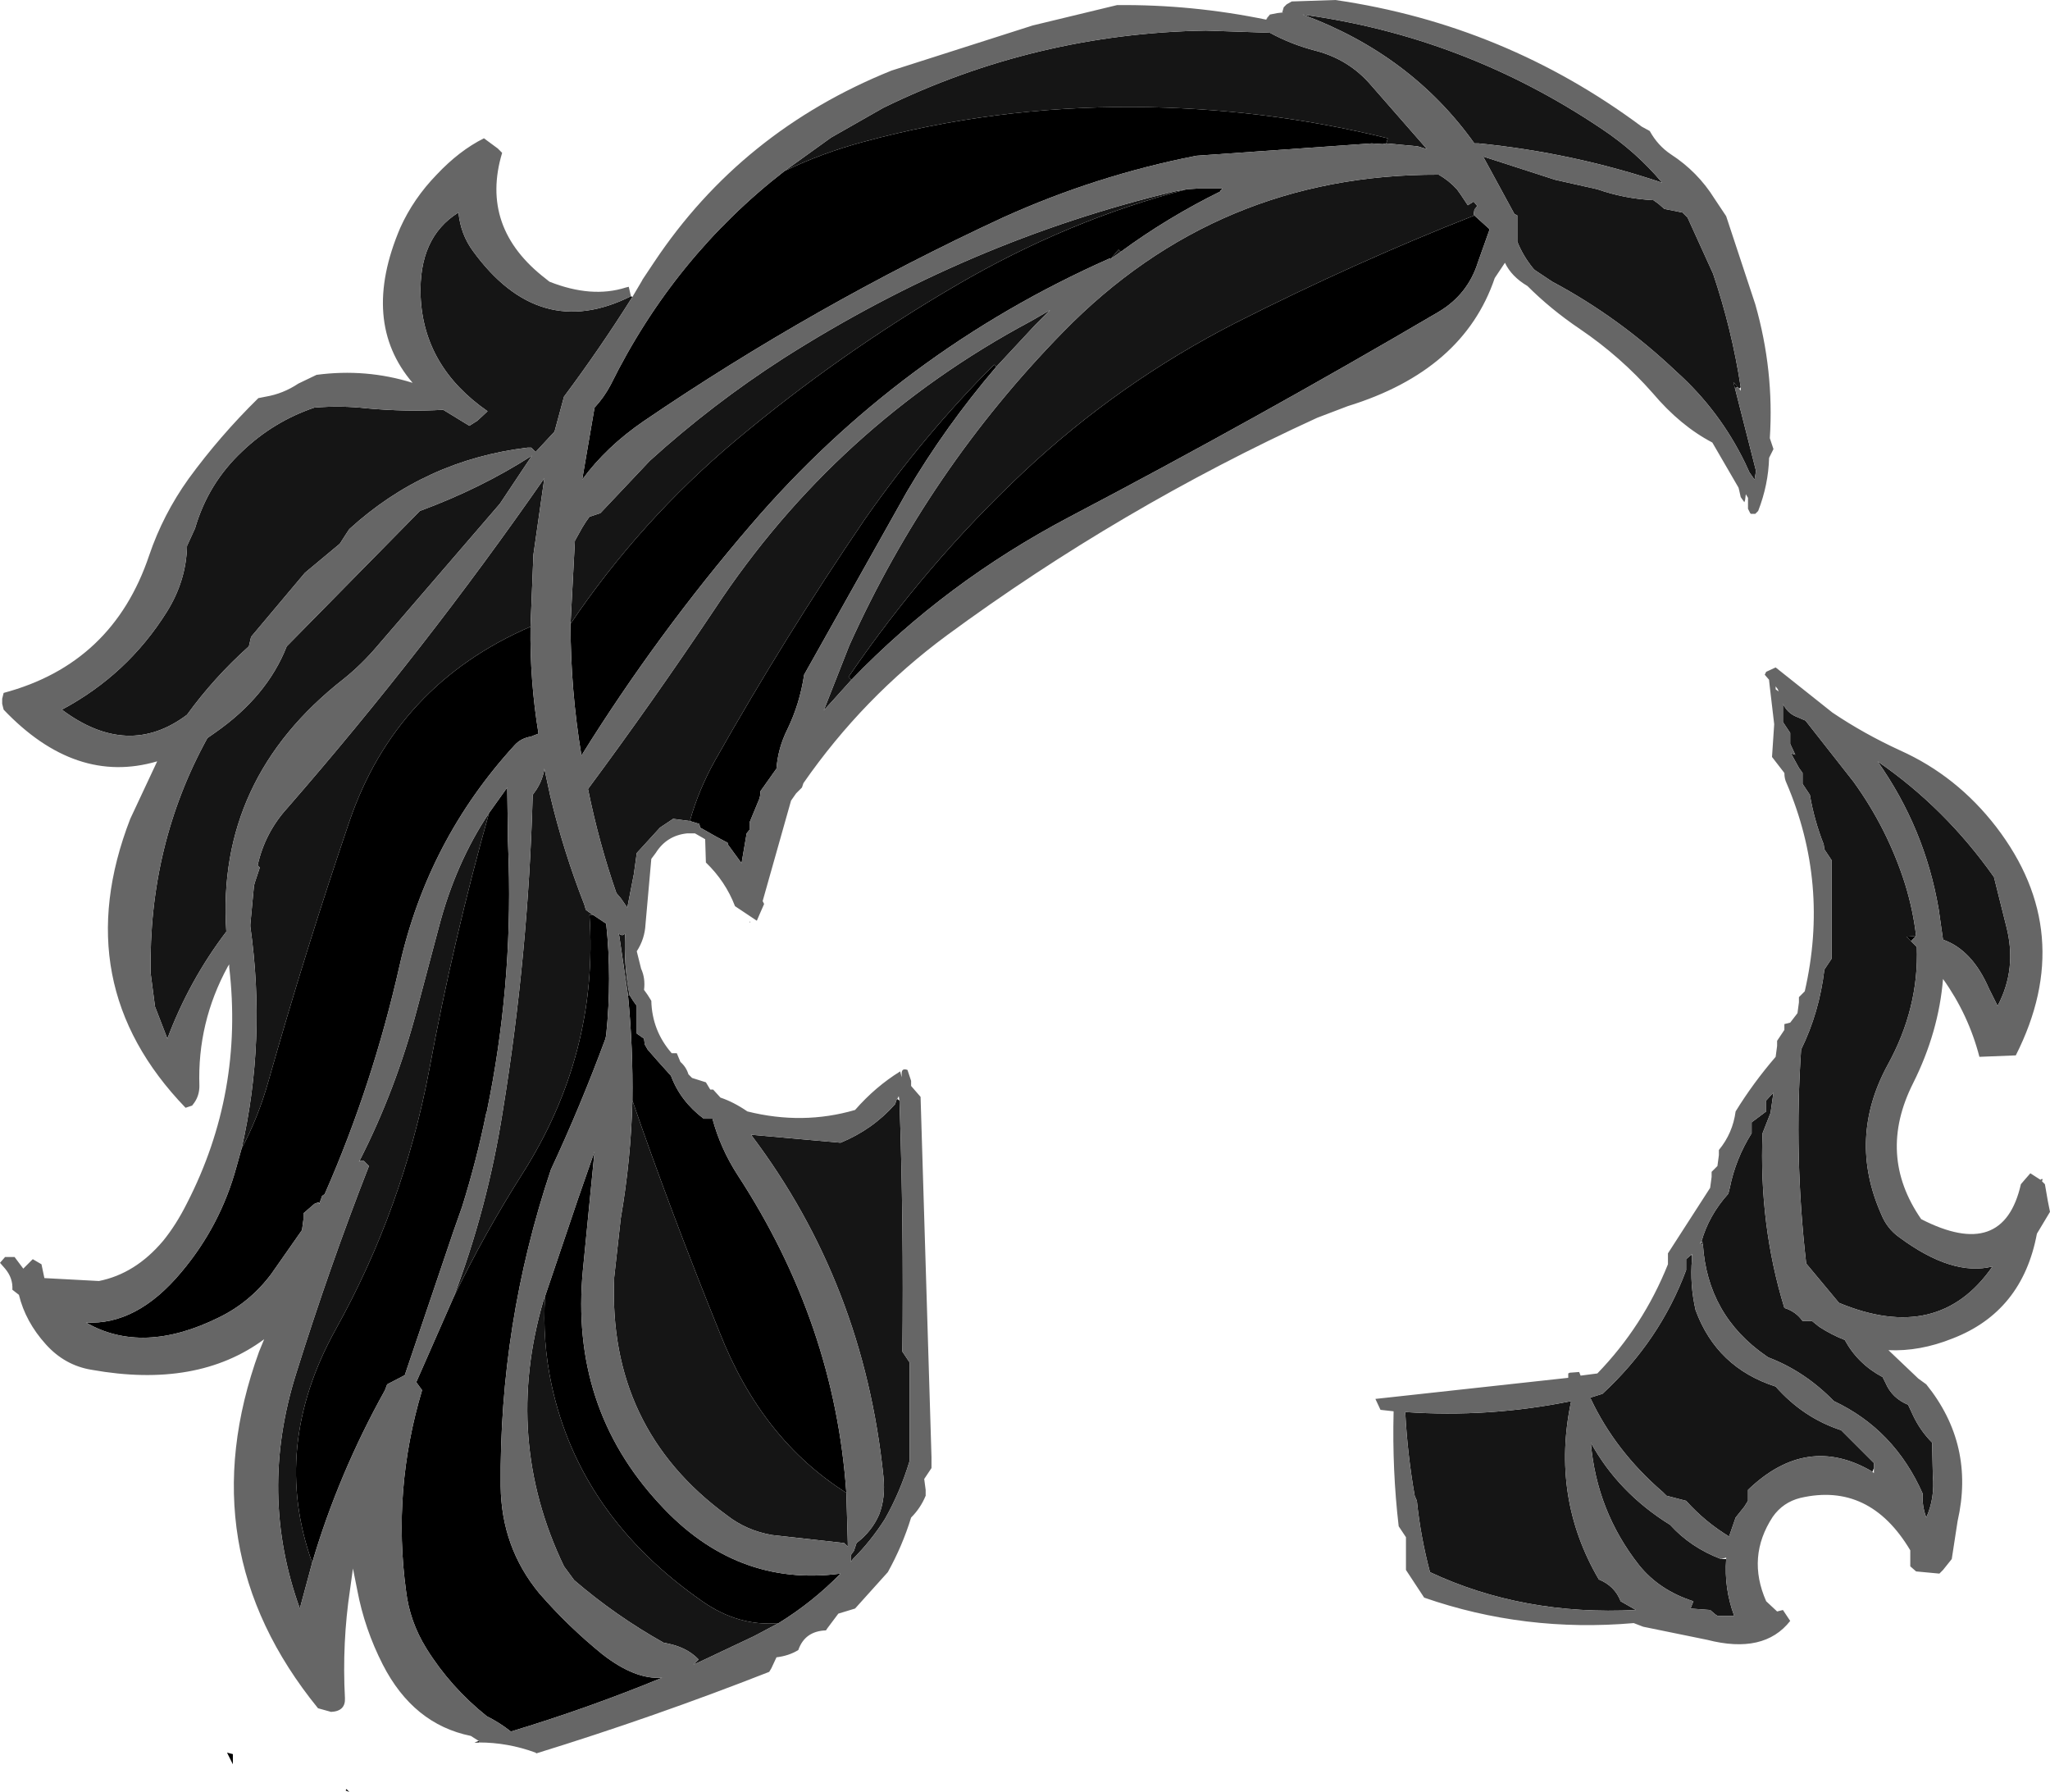 <?xml version="1.0" encoding="UTF-8" standalone="no"?>
<svg xmlns:xlink="http://www.w3.org/1999/xlink" height="123.1px" width="140.85px" xmlns="http://www.w3.org/2000/svg">
  <g transform="matrix(1.0, 0.0, 0.0, 1.0, 70.4, 61.55)">
    <path d="M-37.5 58.15 L-37.8 58.15 -37.5 58.05 -37.5 58.15 M16.6 -60.2 L16.65 -60.3 16.85 -60.55 16.6 -60.2 M-16.5 -49.8 Q-13.9 -51.05 -11.1 -51.8 -2.1 -54.25 7.5 -54.2 16.4 -54.15 24.95 -52.05 L24.85 -51.7 24.6 -51.65 23.85 -51.7 11.8 -50.85 Q4.9 -49.5 -1.5 -46.6 -14.45 -40.6 -26.2 -32.6 -28.75 -30.85 -30.4 -28.6 L-29.55 -33.55 Q-28.9 -34.25 -28.45 -35.1 -24.1 -43.9 -16.5 -49.8 M48.8 -34.9 L48.7 -35.3 49.0 -34.95 48.8 -34.9 M-11.9 -14.85 L-12.1 -15.05 Q-6.8 -22.8 -0.1 -29.1 6.5 -35.3 14.55 -39.4 22.75 -43.55 30.9 -46.75 L31.95 -45.8 31.15 -43.55 Q30.45 -41.3 28.4 -40.1 16.05 -32.85 3.1 -26.05 -5.45 -21.55 -11.9 -14.85 M11.15 -48.55 L11.95 -48.6 13.0 -48.6 13.6 -48.6 13.45 -48.45 13.45 -48.4 Q9.8 -46.6 6.6 -44.25 L6.45 -44.4 5.9 -43.75 5.85 -43.8 Q-8.6 -37.4 -18.8 -25.5 -25.25 -18.0 -30.45 -9.65 -31.2 -14.15 -31.2 -18.7 -26.4 -25.8 -19.85 -31.3 -12.75 -37.25 -4.7 -41.95 3.0 -46.45 11.15 -48.55 M-23.0 -5.15 Q-22.4 -7.3 -21.25 -9.35 -16.45 -17.85 -11.0 -25.85 -6.95 -31.65 -2.1 -36.5 L-1.95 -36.35 Q-5.45 -32.25 -8.1 -27.75 L-15.15 -15.2 Q-15.45 -13.2 -16.3 -11.45 -16.95 -10.15 -17.05 -8.75 L-18.15 -7.2 Q-18.15 -6.8 -18.3 -6.5 L-18.9 -5.05 -18.9 -4.55 -19.1 -4.3 -19.45 -2.25 -20.4 -3.55 -20.4 -3.65 -21.15 -4.05 -22.3 -4.7 -22.35 -4.95 -23.0 -5.15 M60.9 3.1 L60.6 2.8 61.25 2.75 60.9 3.1 M46.6 23.8 L46.6 23.9 46.4 23.9 Q46.45 23.8 46.6 23.8 M-53.8 17.35 Q-52.65 15.2 -51.95 12.7 -49.4 3.7 -46.4 -5.1 -43.2 -14.5 -33.95 -18.5 -34.0 -14.8 -33.4 -11.15 L-33.8 -11.0 -33.9 -10.95 Q-34.6 -10.85 -35.05 -10.35 -41.0 -3.85 -42.95 4.8 -44.8 13.0 -48.1 20.5 L-48.2 20.55 -48.3 20.65 -48.3 20.7 -48.45 21.1 -48.55 21.05 -48.8 21.15 -49.55 21.8 -49.55 22.2 -49.65 22.95 -51.75 25.95 Q-53.2 27.9 -55.35 28.95 -60.6 31.55 -64.5 29.3 -61.0 29.5 -57.95 25.85 -55.25 22.65 -54.15 18.6 L-53.8 17.35 M-39.25 27.6 Q-37.15 23.25 -34.55 19.15 -29.25 10.85 -29.9 1.3 L-29.65 1.3 -28.75 1.9 Q-28.35 5.65 -28.75 9.55 L-28.8 9.8 Q-30.5 14.4 -32.55 18.8 -36.1 29.4 -36.0 40.55 -35.95 44.75 -33.35 47.9 -31.35 50.2 -29.0 52.1 -26.75 53.85 -24.9 53.7 -30.0 55.8 -35.3 57.4 -36.05 56.8 -36.95 56.35 -39.45 54.35 -41.1 51.7 -42.25 49.85 -42.5 47.75 -43.45 40.8 -41.4 33.95 L-41.8 33.4 -39.25 27.6 M-36.8 -5.7 L-35.55 -7.45 -35.5 -3.8 -35.45 -2.3 Q-35.2 6.35 -36.95 14.8 L-37.0 14.95 Q-37.65 18.15 -38.65 21.35 L-39.25 23.05 -42.6 32.95 -42.65 32.95 -43.8 33.55 -43.95 33.95 Q-47.15 39.7 -48.95 45.8 -51.8 37.85 -47.35 29.8 -42.7 21.45 -40.9 11.9 -39.25 3.0 -36.8 -5.7 M-18.9 1.75 L-18.85 1.8 -18.9 1.8 -18.9 1.75 M-27.25 6.85 L-27.15 6.8 -26.9 7.2 -26.65 7.55 -26.65 8.7 -26.65 9.45 -26.15 9.8 -26.1 10.2 -25.9 10.55 -25.2 11.35 -24.3 12.35 Q-23.65 14.1 -22.05 15.3 L-21.45 15.3 Q-20.9 17.35 -19.7 19.2 -13.05 29.4 -12.25 41.0 -18.05 37.35 -20.95 30.0 -24.35 21.6 -26.95 14.05 -26.9 10.45 -27.25 6.85 M-32.95 27.5 L-30.7 20.85 -29.55 17.55 -30.35 25.7 Q-31.25 35.1 -25.1 41.75 -19.85 47.5 -12.65 46.55 -14.55 48.5 -16.9 49.95 -19.65 50.2 -22.15 48.45 -30.55 42.6 -32.5 33.6 -33.15 30.55 -32.95 27.5 M-46.65 61.45 L-46.6 61.35 -46.4 61.55 -46.65 61.45 M-54.4 59.55 L-54.4 59.65 -54.8 58.85 -54.4 58.95 -54.4 59.55" fill="#000000" fill-rule="evenodd" stroke="none"/>
    <path d="M-27.05 -41.2 L-26.95 -41.15 Q-29.15 -37.65 -31.65 -34.3 L-32.3 -31.9 -33.6 -30.5 -33.9 -30.8 -34.15 -30.8 Q-41.2 -29.95 -46.4 -25.2 L-46.6 -24.9 -47.05 -24.2 -49.45 -22.2 -53.15 -17.8 -53.3 -17.15 Q-55.7 -15.0 -57.55 -12.45 -61.6 -9.4 -66.15 -12.8 -61.65 -15.2 -58.95 -19.5 -57.6 -21.65 -57.55 -24.05 L-57.0 -25.25 Q-56.1 -28.35 -53.75 -30.55 -51.6 -32.6 -48.8 -33.55 -46.95 -33.7 -45.2 -33.5 -42.45 -33.25 -39.95 -33.4 L-38.15 -32.3 -37.6 -32.65 -36.9 -33.3 Q-41.3 -36.35 -41.5 -41.2 -41.65 -45.25 -38.9 -46.95 -38.75 -45.45 -37.9 -44.3 -33.35 -38.05 -27.05 -41.2 M-16.5 -49.8 L-13.3 -52.1 -9.7 -54.15 Q0.75 -59.25 12.45 -59.45 L16.85 -59.3 Q18.3 -58.5 20.05 -58.05 22.3 -57.45 23.8 -55.7 L27.65 -51.3 27.0 -51.5 24.85 -51.7 24.95 -52.05 Q16.4 -54.15 7.5 -54.2 -2.1 -54.25 -11.1 -51.8 -13.9 -51.05 -16.5 -49.8 M48.8 -34.9 L50.25 -29.2 50.15 -28.6 49.8 -29.1 49.5 -29.75 Q47.75 -33.35 44.8 -36.0 40.85 -39.75 36.25 -42.2 L35.05 -43.0 34.95 -43.1 Q34.25 -43.95 33.85 -44.95 L33.85 -46.75 33.65 -46.85 31.5 -50.8 36.45 -49.2 39.35 -48.55 Q41.2 -47.9 43.2 -47.8 L43.55 -47.55 43.95 -47.2 45.2 -46.95 45.45 -46.7 45.55 -46.6 47.3 -42.75 Q48.6 -38.9 49.2 -34.95 L49.1 -34.85 49.0 -34.95 48.7 -35.3 48.8 -34.9 M31.2 -51.7 L30.9 -51.7 Q26.55 -57.8 19.1 -60.55 30.2 -59.05 39.65 -52.7 42.05 -51.1 43.8 -49.0 37.7 -51.05 31.2 -51.7 M-11.9 -14.85 L-13.25 -13.35 -13.8 -12.75 -12.05 -17.2 Q-6.6 -29.3 2.65 -38.75 13.25 -49.6 28.45 -49.55 29.15 -49.15 29.7 -48.55 L29.95 -48.2 30.45 -47.45 30.85 -47.7 31.1 -47.4 30.9 -47.15 30.85 -46.8 30.9 -46.75 Q22.75 -43.55 14.55 -39.4 6.5 -35.3 -0.1 -29.1 -6.8 -22.8 -12.1 -15.05 L-11.9 -14.85 M11.15 -48.55 Q3.0 -46.45 -4.7 -41.95 -12.75 -37.25 -19.85 -31.3 -26.4 -25.8 -31.2 -18.7 L-30.9 -24.4 -30.4 -25.3 -30.15 -25.7 -29.9 -26.05 -29.15 -26.3 -25.75 -29.9 Q-21.45 -33.8 -16.55 -36.95 -3.9 -45.0 10.3 -48.4 L11.15 -48.55 M5.9 -43.75 L6.45 -44.4 6.6 -44.25 5.9 -43.75 M-23.0 -5.15 L-24.15 -5.3 -25.05 -4.7 -26.65 -2.95 -26.85 -1.5 -27.3 0.8 -27.75 0.15 -28.05 -0.2 Q-29.25 -3.65 -30.0 -7.35 -25.55 -13.35 -21.3 -19.7 -12.95 -32.35 0.45 -39.5 L1.75 -40.25 1.0 -39.5 0.75 -39.25 -1.95 -36.35 -2.1 -36.5 Q-6.95 -31.65 -11.0 -25.85 -16.45 -17.85 -21.25 -9.35 -22.4 -7.3 -23.0 -5.15 M60.9 3.1 L61.3 3.5 Q61.45 7.7 59.3 11.6 56.55 16.65 58.85 21.85 59.25 22.85 60.1 23.45 63.75 26.15 66.5 25.45 62.8 30.8 55.95 27.95 L53.7 25.25 Q52.85 17.85 53.35 10.55 54.6 8.0 54.95 5.05 L55.45 4.3 55.45 3.55 55.45 -2.45 54.95 -3.2 54.9 -3.55 Q54.25 -5.2 53.95 -6.95 L53.45 -7.7 53.45 -8.05 53.45 -8.45 53.2 -8.8 52.65 -9.8 52.95 -9.7 52.6 -10.45 52.6 -10.8 52.6 -11.2 52.1 -11.95 52.1 -12.3 52.1 -13.2 Q52.4 -12.6 52.95 -12.35 L53.65 -12.05 56.95 -7.85 Q59.3 -4.6 60.5 -0.8 61.05 1.0 61.25 2.75 L60.6 2.8 60.9 3.1 M46.5 23.75 Q47.0 21.95 48.35 20.45 L48.45 20.05 Q48.85 18.05 49.95 16.3 L49.95 15.95 49.95 15.55 50.95 14.8 50.95 14.45 50.95 14.05 51.45 13.5 51.25 14.9 50.7 16.3 Q50.45 22.6 52.2 28.3 53.0 28.55 53.45 29.2 L54.1 29.2 54.6 29.6 Q55.45 30.15 56.35 30.5 57.25 32.15 58.95 33.05 L59.15 33.45 Q59.6 34.5 60.7 34.95 L61.05 35.7 Q61.55 36.75 62.35 37.55 L62.4 39.8 Q62.55 41.35 61.95 42.7 61.65 41.9 61.7 41.05 59.75 36.65 55.6 34.7 53.6 32.65 51.1 31.7 L50.95 31.6 Q46.9 28.8 46.6 23.9 L46.6 23.8 46.5 23.75 M58.6 -9.25 Q63.25 -6.05 66.6 -1.3 L67.45 2.1 Q68.2 5.0 66.85 7.55 L66.25 6.35 Q65.1 3.7 63.1 3.0 L62.8 0.9 Q61.85 -4.65 58.6 -9.25 M45.8 24.65 L45.85 24.7 45.85 24.95 Q45.7 26.7 46.1 28.45 47.55 32.4 51.6 33.7 53.5 35.85 56.1 36.7 L58.35 38.95 58.35 39.3 58.25 39.55 Q53.75 36.9 49.7 40.8 L49.7 41.2 49.7 41.55 49.45 41.95 48.85 42.7 48.4 44.0 Q46.75 43.0 45.45 41.55 L44.1 41.2 43.85 40.95 Q40.6 38.15 38.9 34.55 L38.9 34.45 39.7 34.2 Q43.65 30.55 45.45 25.7 L45.45 25.3 45.45 24.95 45.8 24.65 M40.95 48.45 L42.0 49.05 Q34.25 49.45 27.85 46.45 27.2 44.0 26.95 41.55 L26.8 41.2 Q26.3 38.35 26.15 35.45 31.9 35.85 37.55 34.7 36.15 41.3 39.45 46.95 40.55 47.4 40.95 48.45 M47.85 45.55 L48.2 45.55 Q48.05 47.55 48.75 49.45 L47.6 49.45 47.45 49.35 47.1 49.05 45.75 48.95 45.95 48.45 Q43.6 47.7 42.2 45.95 39.3 42.25 38.9 37.55 40.8 41.0 44.35 43.2 45.75 44.75 47.85 45.55 M-53.8 17.35 Q-52.1 9.9 -53.2 2.1 L-53.2 1.95 -52.95 -0.7 -52.9 -0.9 -52.55 -1.95 -52.7 -2.1 Q-52.2 -4.35 -50.65 -6.05 -41.2 -16.9 -33.0 -28.7 L-33.75 -23.45 -33.95 -18.5 Q-43.2 -14.5 -46.4 -5.1 -49.4 3.7 -51.95 12.7 -52.65 15.2 -53.8 17.35 M-44.45 -17.2 Q-45.55 -15.9 -46.8 -14.9 -55.55 -8.05 -54.85 2.45 -57.4 5.8 -58.9 9.8 L-59.75 7.6 -60.05 5.3 Q-60.2 -3.5 -56.15 -10.85 L-55.65 -11.2 Q-52.05 -13.7 -50.7 -17.15 L-41.55 -26.45 Q-37.35 -28.0 -33.85 -30.25 L-36.05 -26.95 -44.45 -17.2 M-39.25 27.6 Q-36.9 21.45 -35.85 14.75 -34.1 4.0 -33.8 -6.95 L-33.55 -7.3 Q-33.1 -8.0 -33.0 -8.75 L-32.6 -6.9 Q-31.7 -3.1 -30.25 0.6 L-30.15 0.95 -29.95 1.1 -29.65 1.3 -29.9 1.3 Q-29.25 10.85 -34.55 19.15 -37.15 23.25 -39.25 27.6 M-36.8 -5.7 Q-39.25 3.0 -40.9 11.9 -42.7 21.45 -47.35 29.8 -51.8 37.85 -48.95 45.8 L-49.8 48.95 Q-52.65 41.05 -50.05 32.8 -47.75 25.45 -45.05 18.55 L-45.4 18.2 -45.65 18.2 -45.7 18.2 Q-43.2 13.3 -41.75 7.8 L-40.25 2.15 Q-39.1 -2.25 -36.8 -5.7 M-8.6 14.05 Q-8.3 22.6 -8.4 31.3 L-7.9 32.05 -7.9 32.8 -7.9 38.8 Q-8.55 40.95 -9.6 42.8 -10.55 44.3 -11.8 45.55 L-11.95 45.75 -11.95 45.55 -11.95 45.3 -11.85 45.15 -11.7 44.95 -11.7 44.9 -11.55 44.45 Q-10.5 43.65 -10.0 42.5 -9.55 41.35 -9.7 39.9 -11.05 26.65 -18.8 16.4 L-12.65 16.95 Q-10.45 16.05 -8.9 14.3 L-8.8 14.0 -8.75 13.95 -8.6 14.05 M-27.25 6.85 L-27.85 2.75 -27.9 2.6 -27.65 2.7 -27.45 2.6 Q-27.55 4.7 -27.15 6.8 L-27.25 6.85 M-12.25 41.0 L-12.15 44.45 -12.15 44.7 -12.4 44.45 -17.35 43.9 Q-19.1 43.6 -20.45 42.55 -28.65 36.55 -28.2 26.2 L-27.75 22.15 Q-27.05 18.1 -26.95 14.05 -24.35 21.6 -20.95 30.0 -18.05 37.35 -12.25 41.0 M-32.95 27.5 Q-33.15 30.55 -32.5 33.6 -30.55 42.6 -22.15 48.45 -19.65 50.2 -16.9 49.95 L-18.6 50.85 -22.3 52.6 -22.75 52.8 -22.4 52.45 Q-23.25 51.55 -24.8 51.3 -28.1 49.45 -30.95 47.0 L-31.65 46.05 Q-35.85 37.3 -33.05 27.75 L-32.95 27.5" fill="#151515" fill-rule="evenodd" stroke="none"/>
    <path d="M16.85 -60.55 L17.35 -60.65 17.8 -60.7 17.7 -60.7 17.8 -61.05 18.0 -61.25 18.35 -61.45 21.35 -61.55 Q33.0 -59.85 42.4 -52.85 L42.95 -52.55 Q43.5 -51.55 44.4 -50.95 46.25 -49.75 47.4 -47.9 L48.2 -46.7 50.2 -40.65 Q51.5 -36.1 51.2 -31.45 L51.45 -30.7 51.15 -30.1 Q51.1 -28.25 50.4 -26.45 L50.2 -26.25 49.9 -26.25 49.85 -26.3 49.7 -26.6 49.7 -27.2 49.7 -27.35 49.55 -27.6 49.5 -27.2 49.45 -27.05 49.2 -27.4 49.1 -27.85 49.05 -28.05 47.25 -31.15 Q45.05 -32.3 43.15 -34.55 40.95 -37.05 38.15 -38.95 36.15 -40.3 34.55 -41.9 33.45 -42.55 33.0 -43.5 L32.3 -42.45 Q30.15 -36.1 22.2 -33.65 L20.1 -32.85 Q6.55 -26.65 -5.35 -17.9 -11.1 -13.65 -15.2 -7.75 L-15.3 -7.45 -15.7 -7.05 -16.05 -6.55 -18.0 0.35 -17.9 0.55 -18.25 1.35 -18.4 1.7 -19.9 0.7 Q-20.55 -1.0 -21.9 -2.3 L-21.95 -3.9 -22.65 -4.3 -23.2 -4.3 Q-24.6 -4.15 -25.35 -2.95 L-25.65 -2.55 -26.05 1.95 Q-26.1 2.95 -26.65 3.8 L-26.35 5.0 Q-26.05 5.65 -26.15 6.45 L-25.9 6.8 -25.65 7.2 Q-25.6 9.25 -24.25 10.8 L-23.9 10.8 -23.65 11.4 Q-23.25 11.75 -23.1 12.25 L-22.85 12.5 -21.9 12.8 -21.6 13.3 -21.4 13.3 -20.9 13.85 Q-20.0 14.15 -19.05 14.8 -15.25 15.75 -11.65 14.7 -10.25 13.1 -8.55 12.05 L-8.45 12.45 -8.45 12.2 Q-8.45 11.8 -8.05 11.95 L-7.8 12.7 -7.8 13.05 -7.15 13.8 -6.4 38.55 -6.4 39.3 -6.9 40.05 -6.8 40.8 -6.8 41.2 Q-7.15 42.05 -7.8 42.7 -8.4 44.65 -9.4 46.45 L-11.65 48.95 -12.8 49.3 -13.55 50.3 -13.65 50.45 Q-15.1 50.5 -15.55 51.8 -16.2 52.2 -17.05 52.3 L-17.4 53.05 -17.55 53.3 Q-25.45 56.4 -33.55 58.9 L-33.6 58.85 Q-35.5 58.15 -37.5 58.15 L-37.5 58.05 -38.05 57.7 Q-42.0 56.9 -44.1 52.8 -45.35 50.35 -45.85 47.7 L-46.15 46.2 -46.35 47.65 Q-46.9 51.3 -46.7 55.1 -46.65 56.0 -47.65 56.05 L-48.55 55.8 Q-57.5 44.8 -52.6 31.3 L-52.25 30.45 Q-56.85 33.85 -64.1 32.55 -65.95 32.25 -67.25 30.8 -68.65 29.25 -69.1 27.4 L-69.55 27.05 Q-69.5 26.25 -70.05 25.6 L-70.4 25.2 -70.05 24.8 -69.4 24.8 -68.8 25.6 -68.15 24.95 -67.55 25.3 -67.35 26.25 -63.6 26.45 Q-61.1 25.95 -59.2 23.7 -58.3 22.6 -57.55 21.1 -53.65 13.5 -54.65 4.9 L-54.65 4.7 -54.75 4.85 Q-56.85 8.7 -56.7 13.05 -56.7 13.7 -57.05 14.2 L-57.2 14.4 -57.65 14.55 Q-65.85 6.05 -61.45 -5.3 L-59.6 -9.25 Q-65.2 -7.6 -70.15 -12.8 L-70.25 -13.2 -70.25 -13.55 -70.15 -13.95 Q-62.65 -15.95 -60.15 -23.4 -59.2 -26.2 -57.45 -28.65 -55.3 -31.6 -52.65 -34.2 L-52.15 -34.3 Q-50.95 -34.5 -49.9 -35.2 L-48.65 -35.8 Q-45.25 -36.25 -42.05 -35.25 -45.65 -39.45 -42.9 -45.9 -42.0 -47.9 -40.4 -49.55 -38.85 -51.2 -37.15 -52.05 L-36.2 -51.35 -35.9 -51.05 Q-37.45 -45.9 -32.9 -42.4 L-32.65 -42.2 Q-29.75 -41.05 -27.4 -41.8 L-27.2 -41.85 -27.05 -41.2 Q-33.35 -38.05 -37.9 -44.3 -38.75 -45.45 -38.9 -46.95 -41.65 -45.25 -41.5 -41.2 -41.3 -36.35 -36.9 -33.3 L-37.6 -32.65 -38.15 -32.3 -39.95 -33.4 Q-42.45 -33.25 -45.2 -33.5 -46.95 -33.7 -48.8 -33.55 -51.6 -32.6 -53.75 -30.55 -56.1 -28.35 -57.0 -25.25 L-57.55 -24.05 Q-57.6 -21.65 -58.95 -19.5 -61.65 -15.2 -66.15 -12.8 -61.6 -9.4 -57.55 -12.45 -55.7 -15.0 -53.3 -17.15 L-53.15 -17.8 -49.45 -22.2 -47.05 -24.2 -46.6 -24.9 -46.4 -25.2 Q-41.2 -29.95 -34.15 -30.8 L-33.9 -30.8 -33.6 -30.5 -32.3 -31.9 -31.65 -34.3 Q-29.15 -37.65 -26.95 -41.15 L-26.3 -42.25 -26.25 -42.35 -25.45 -43.55 Q-19.45 -52.55 -9.15 -56.7 L0.55 -59.8 6.35 -61.2 Q11.5 -61.25 16.6 -60.2 L16.85 -60.55 M24.85 -51.7 L27.0 -51.5 27.65 -51.3 23.8 -55.7 Q22.3 -57.45 20.05 -58.05 18.3 -58.5 16.85 -59.3 L12.45 -59.45 Q0.75 -59.25 -9.7 -54.15 L-13.3 -52.1 -16.5 -49.8 Q-24.1 -43.9 -28.45 -35.1 -28.9 -34.25 -29.55 -33.55 L-30.4 -28.6 Q-28.75 -30.85 -26.2 -32.6 -14.45 -40.6 -1.5 -46.6 4.9 -49.5 11.8 -50.85 L23.85 -51.7 24.6 -51.65 24.85 -51.7 M31.2 -51.7 Q37.7 -51.05 43.8 -49.0 42.05 -51.1 39.65 -52.7 30.2 -59.05 19.1 -60.55 26.55 -57.8 30.9 -51.7 L31.2 -51.7 M49.2 -34.95 Q48.6 -38.9 47.3 -42.75 L45.55 -46.6 45.45 -46.7 45.2 -46.95 43.95 -47.2 43.55 -47.55 43.2 -47.8 Q41.2 -47.9 39.35 -48.55 L36.45 -49.2 31.5 -50.8 33.65 -46.85 33.85 -46.75 33.85 -44.95 Q34.25 -43.95 34.95 -43.1 L35.05 -43.0 36.25 -42.2 Q40.85 -39.75 44.8 -36.0 47.75 -33.35 49.5 -29.75 L49.8 -29.1 50.15 -28.6 50.25 -29.2 48.8 -34.9 49.0 -34.95 49.1 -34.85 49.2 -34.7 49.2 -34.95 M30.9 -46.75 L30.85 -46.8 30.9 -47.15 31.1 -47.4 30.85 -47.7 30.45 -47.45 29.95 -48.2 29.7 -48.55 Q29.15 -49.15 28.45 -49.55 13.25 -49.6 2.65 -38.75 -6.6 -29.3 -12.05 -17.2 L-13.8 -12.75 -13.25 -13.35 -11.9 -14.85 Q-5.45 -21.55 3.1 -26.05 16.05 -32.85 28.4 -40.1 30.45 -41.3 31.15 -43.55 L31.95 -45.8 30.9 -46.75 M6.6 -44.25 Q9.8 -46.6 13.45 -48.4 L13.45 -48.45 13.6 -48.6 13.0 -48.6 11.95 -48.6 11.15 -48.55 10.3 -48.4 Q-3.9 -45.0 -16.55 -36.95 -21.45 -33.8 -25.75 -29.9 L-29.15 -26.3 -29.9 -26.05 -30.15 -25.7 -30.4 -25.3 -30.9 -24.4 -31.2 -18.7 Q-31.2 -14.15 -30.45 -9.65 -25.25 -18.0 -18.8 -25.5 -8.6 -37.4 5.85 -43.8 L5.9 -43.75 6.6 -44.25 M-1.95 -36.35 L0.75 -39.25 1.0 -39.5 1.75 -40.25 0.45 -39.5 Q-12.95 -32.35 -21.3 -19.7 -25.55 -13.35 -30.0 -7.35 -29.25 -3.65 -28.05 -0.2 L-27.75 0.15 -27.3 0.8 -26.85 -1.5 -26.65 -2.95 -25.05 -4.7 -24.15 -5.3 -23.0 -5.15 -22.35 -4.95 -22.3 -4.7 -21.15 -4.05 -20.4 -3.65 -20.4 -3.55 -19.45 -2.25 -19.1 -4.3 -18.9 -4.55 -18.9 -5.05 -18.3 -6.5 Q-18.15 -6.8 -18.15 -7.2 L-17.05 -8.75 Q-16.95 -10.15 -16.3 -11.45 -15.45 -13.2 -15.15 -15.2 L-8.1 -27.75 Q-5.45 -32.25 -1.95 -36.35 M51.6 -14.2 L51.8 -14.05 51.75 -14.2 51.6 -14.4 51.6 -14.2 M50.95 -15.4 L51.6 -15.7 55.5 -12.6 Q57.65 -11.15 60.15 -10.0 64.05 -8.25 66.75 -4.75 72.35 2.55 68.1 10.95 L65.6 11.05 Q64.85 8.15 63.1 5.7 62.8 9.35 61.05 12.85 58.55 17.8 61.6 22.2 67.25 25.1 68.45 19.8 L68.75 19.45 69.1 19.05 69.8 19.5 69.85 19.45 69.95 19.45 69.9 19.6 70.1 19.8 70.3 20.95 70.45 21.7 69.55 23.2 Q68.55 28.55 63.75 30.4 61.5 31.3 59.35 31.2 L61.4 33.15 61.95 33.55 Q65.3 37.7 64.1 42.95 L63.7 45.55 63.1 46.3 62.85 46.55 61.25 46.4 60.85 46.05 60.85 45.3 60.85 44.95 Q58.05 40.25 53.3 41.35 52.1 41.65 51.4 42.65 49.6 45.4 50.95 48.45 L51.7 49.15 52.1 49.05 52.6 49.8 Q50.8 52.1 46.9 51.1 L42.5 50.2 41.85 49.95 Q34.35 50.6 27.45 48.2 L26.2 46.3 26.2 44.45 26.2 44.05 25.7 43.3 Q25.25 39.45 25.35 35.45 L25.35 35.4 24.45 35.3 24.1 34.55 37.35 33.1 37.35 32.8 37.45 32.75 38.1 32.7 38.2 32.95 39.35 32.8 Q42.5 29.55 44.2 25.3 L44.2 24.95 44.2 24.55 47.1 20.05 47.2 19.3 47.2 18.95 47.6 18.55 47.7 17.8 47.7 17.45 Q48.65 16.3 48.85 14.8 50.05 12.85 51.6 11.05 L51.7 10.3 51.7 9.95 52.2 9.2 52.2 8.8 52.6 8.7 53.1 8.05 53.2 7.3 53.2 6.95 53.6 6.55 Q55.3 -0.85 52.35 -7.75 52.2 -8.05 52.2 -8.45 L51.35 -9.55 51.5 -11.8 51.2 -14.35 51.15 -14.8 51.15 -14.85 50.85 -15.2 50.95 -15.4 M61.25 2.75 Q61.05 1.0 60.5 -0.8 59.3 -4.6 56.95 -7.85 L53.65 -12.05 52.95 -12.35 Q52.4 -12.6 52.1 -13.2 L52.1 -12.3 52.1 -11.95 52.6 -11.2 52.6 -10.8 52.6 -10.45 52.95 -9.7 52.65 -9.8 53.2 -8.8 53.45 -8.45 53.45 -8.05 53.45 -7.7 53.95 -6.95 Q54.25 -5.2 54.9 -3.55 L54.95 -3.2 55.45 -2.45 55.45 3.55 55.45 4.3 54.95 5.05 Q54.6 8.0 53.35 10.55 52.85 17.85 53.7 25.25 L55.95 27.95 Q62.8 30.8 66.5 25.45 63.75 26.15 60.1 23.45 59.25 22.85 58.85 21.85 56.55 16.65 59.3 11.6 61.45 7.7 61.3 3.5 L60.9 3.1 61.25 2.75 M58.6 -9.25 Q61.85 -4.65 62.8 0.9 L63.1 3.0 Q65.1 3.7 66.25 6.35 L66.85 7.55 Q68.2 5.0 67.45 2.1 L66.6 -1.3 Q63.25 -6.05 58.6 -9.25 M46.6 23.9 Q46.9 28.8 50.95 31.6 L51.1 31.7 Q53.6 32.65 55.6 34.7 59.75 36.65 61.7 41.05 61.65 41.9 61.95 42.7 62.55 41.35 62.4 39.8 L62.35 37.55 Q61.55 36.75 61.05 35.7 L60.7 34.95 Q59.6 34.5 59.15 33.45 L58.95 33.05 Q57.25 32.15 56.35 30.5 55.45 30.15 54.6 29.6 L54.1 29.2 53.45 29.2 Q53.0 28.55 52.2 28.3 50.45 22.6 50.7 16.3 L51.25 14.9 51.45 13.5 50.95 14.05 50.95 14.45 50.95 14.8 49.95 15.55 49.95 15.95 49.95 16.3 Q48.85 18.05 48.45 20.05 L48.35 20.45 Q47.0 21.95 46.5 23.75 L46.45 23.8 46.4 23.9 46.6 23.9 M45.85 24.7 L45.85 24.6 45.8 24.65 45.45 24.95 45.45 25.3 45.45 25.7 Q43.65 30.55 39.7 34.2 L38.9 34.45 38.9 34.55 Q40.6 38.15 43.85 40.95 L44.1 41.2 45.45 41.55 Q46.75 43.0 48.4 44.0 L48.85 42.7 49.45 41.95 49.7 41.55 49.7 41.2 49.7 40.8 Q53.75 36.9 58.25 39.55 L58.35 39.65 58.35 39.3 58.35 38.95 56.1 36.7 Q53.5 35.85 51.6 33.7 47.55 32.4 46.1 28.45 45.7 26.7 45.85 24.95 L45.85 24.7 M40.95 48.45 Q40.55 47.4 39.45 46.95 36.15 41.3 37.55 34.7 31.9 35.85 26.15 35.45 26.3 38.35 26.8 41.2 L26.95 41.55 Q27.2 44.0 27.85 46.45 34.25 49.45 42.0 49.05 L40.95 48.45 M48.2 45.55 L48.2 45.45 47.85 45.55 Q45.75 44.75 44.35 43.2 40.8 41.0 38.9 37.55 39.3 42.25 42.2 45.95 43.6 47.7 45.95 48.45 L45.75 48.95 47.1 49.05 47.45 49.35 47.6 49.45 48.75 49.45 Q48.05 47.55 48.2 45.55 M-44.45 -17.2 L-36.05 -26.95 -33.85 -30.25 Q-37.35 -28.0 -41.55 -26.45 L-50.7 -17.15 Q-52.05 -13.7 -55.65 -11.2 L-56.15 -10.85 Q-60.2 -3.5 -60.05 5.3 L-59.75 7.6 -58.9 9.8 Q-57.4 5.8 -54.85 2.45 -55.55 -8.05 -46.8 -14.9 -45.55 -15.9 -44.45 -17.2 M-33.95 -18.5 L-33.75 -23.45 -33.0 -28.7 Q-41.2 -16.9 -50.65 -6.05 -52.2 -4.35 -52.7 -2.1 L-52.55 -1.95 -52.9 -0.9 -52.95 -0.7 -53.2 1.95 -53.2 2.1 Q-52.1 9.9 -53.8 17.35 L-54.15 18.6 Q-55.25 22.65 -57.95 25.85 -61.0 29.5 -64.5 29.3 -60.6 31.55 -55.35 28.95 -53.2 27.9 -51.75 25.95 L-49.65 22.95 -49.55 22.2 -49.55 21.8 -48.8 21.15 -48.55 21.05 -48.45 21.15 -48.45 21.1 -48.3 20.7 -48.3 20.65 -48.2 20.55 -48.1 20.5 Q-44.8 13.0 -42.95 4.8 -41.0 -3.85 -35.05 -10.35 -34.6 -10.85 -33.9 -10.95 L-33.8 -11.0 -33.4 -11.15 Q-34.0 -14.8 -33.95 -18.5 M-29.65 1.3 L-29.95 1.1 -30.15 0.95 -30.25 0.6 Q-31.7 -3.1 -32.6 -6.9 L-33.0 -8.75 Q-33.1 -8.0 -33.55 -7.3 L-33.8 -6.95 Q-34.1 4.0 -35.85 14.75 -36.9 21.45 -39.25 27.6 L-41.8 33.4 -41.4 33.95 Q-43.45 40.8 -42.5 47.75 -42.25 49.85 -41.1 51.7 -39.45 54.35 -36.95 56.35 -36.05 56.8 -35.3 57.4 -30.0 55.8 -24.9 53.7 -26.75 53.85 -29.0 52.1 -31.35 50.2 -33.35 47.9 -35.95 44.75 -36.0 40.55 -36.1 29.4 -32.55 18.8 -30.5 14.4 -28.8 9.8 L-28.75 9.55 Q-28.35 5.65 -28.75 1.9 L-29.65 1.3 M-48.95 45.8 Q-47.15 39.7 -43.95 33.95 L-43.8 33.55 -42.65 32.95 -42.6 32.95 -39.25 23.05 -38.65 21.35 Q-37.65 18.15 -37.0 14.95 L-36.95 14.8 Q-35.2 6.35 -35.45 -2.3 L-35.5 -3.8 -35.55 -7.45 -36.8 -5.7 Q-39.1 -2.25 -40.25 2.15 L-41.75 7.8 Q-43.2 13.3 -45.7 18.2 L-45.75 18.25 -45.65 18.2 -45.4 18.2 -45.05 18.55 Q-47.75 25.45 -50.05 32.8 -52.65 41.05 -49.8 48.95 L-48.95 45.8 M-8.75 13.95 L-8.8 14.0 -8.9 14.3 Q-10.45 16.05 -12.65 16.95 L-18.8 16.4 Q-11.05 26.65 -9.7 39.9 -9.55 41.35 -10.0 42.5 -10.5 43.65 -11.55 44.45 L-11.7 44.9 -11.7 44.95 -11.85 45.15 -11.95 45.3 -11.95 45.55 -11.95 45.75 -11.8 45.55 Q-10.55 44.3 -9.6 42.8 -8.55 40.95 -7.9 38.8 L-7.9 32.8 -7.9 32.05 -8.4 31.3 Q-8.3 22.6 -8.6 14.05 L-8.65 13.75 -8.75 13.95 M-27.15 6.8 Q-27.55 4.7 -27.45 2.6 L-27.65 2.7 -27.9 2.6 -27.85 2.75 -27.25 6.85 Q-26.9 10.45 -26.95 14.05 -27.05 18.1 -27.75 22.15 L-28.2 26.2 Q-28.65 36.55 -20.45 42.55 -19.1 43.6 -17.35 43.9 L-12.4 44.45 -12.15 44.7 -12.15 44.45 -12.25 41.0 Q-13.05 29.4 -19.7 19.2 -20.9 17.35 -21.45 15.3 L-22.05 15.3 Q-23.65 14.1 -24.3 12.35 L-25.2 11.35 -25.9 10.55 -26.1 10.2 -26.15 9.8 -26.65 9.45 -26.65 8.7 -26.65 7.55 -26.9 7.2 -27.15 6.8 M-16.9 49.95 Q-14.55 48.5 -12.65 46.55 -19.85 47.5 -25.1 41.75 -31.25 35.1 -30.35 25.7 L-29.55 17.55 -30.7 20.85 -32.95 27.5 -33.05 27.75 Q-35.85 37.3 -31.65 46.05 L-30.95 47.0 Q-28.1 49.45 -24.8 51.3 -23.25 51.55 -22.4 52.45 L-22.75 52.8 -22.3 52.6 -18.6 50.85 -16.9 49.95" fill="#666666" fill-rule="evenodd" stroke="none"/>
  </g>
</svg>
